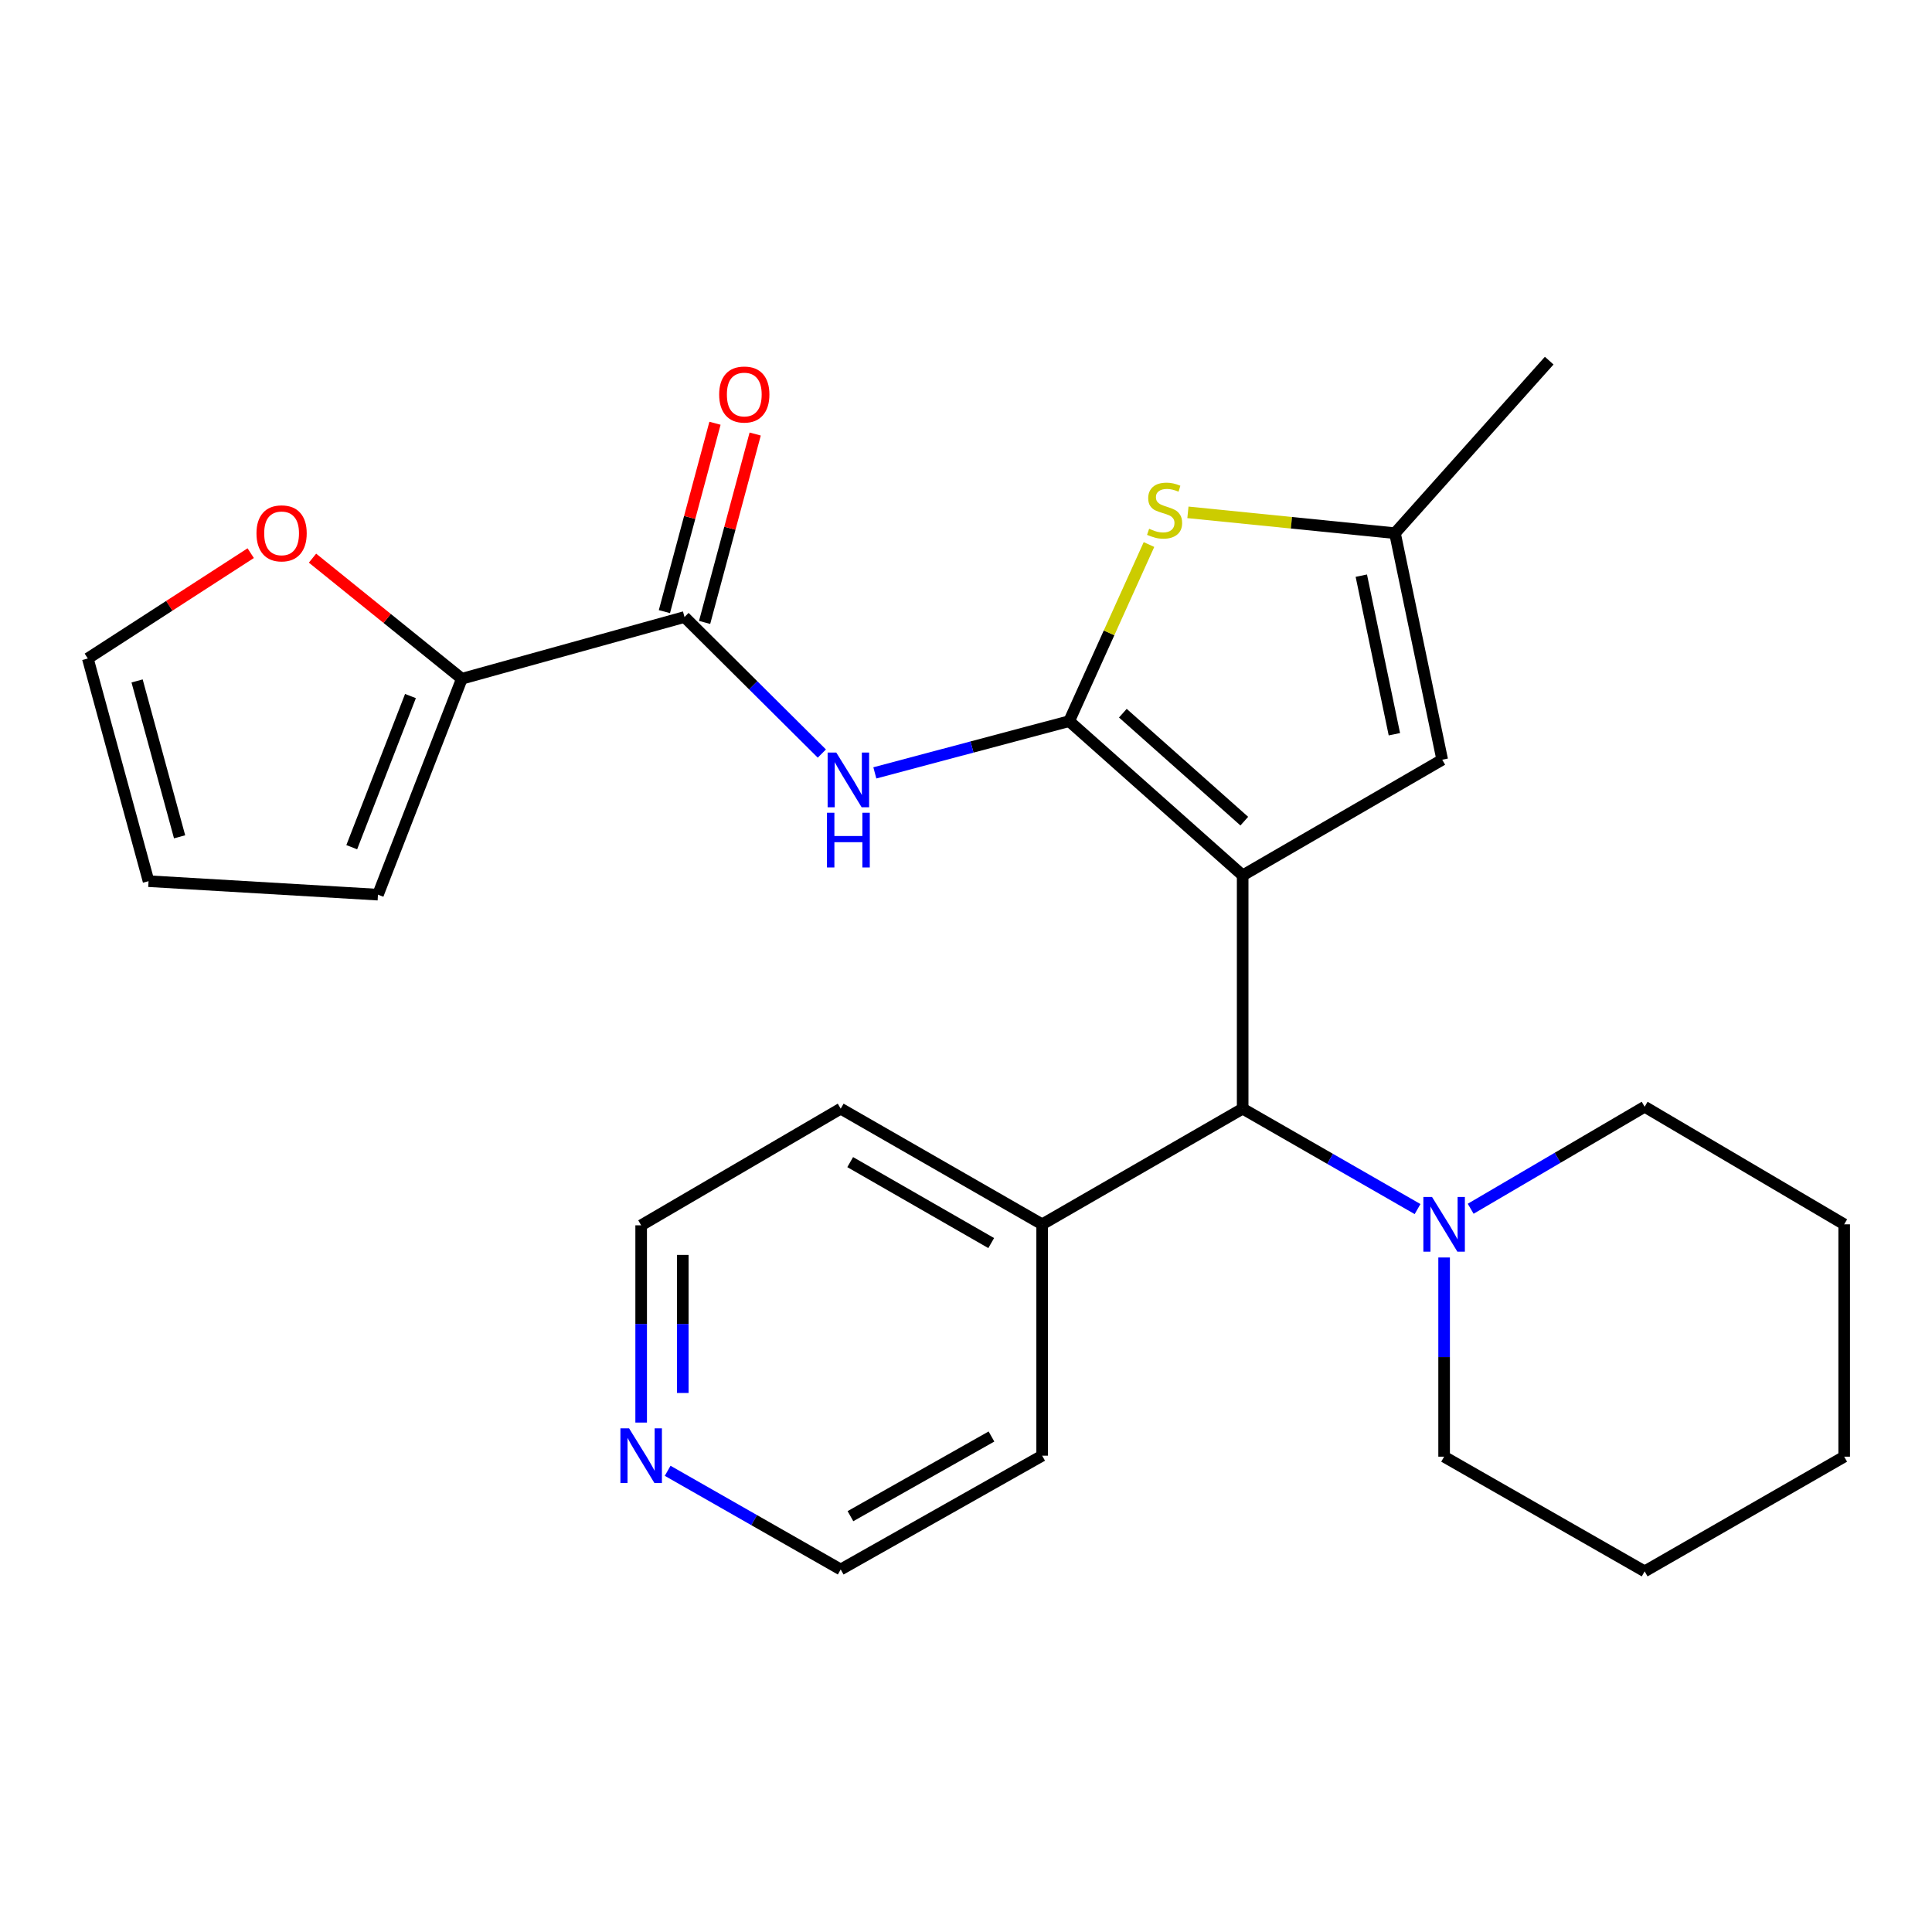 <?xml version='1.0' encoding='iso-8859-1'?>
<svg version='1.1' baseProfile='full'
              xmlns='http://www.w3.org/2000/svg'
                      xmlns:rdkit='http://www.rdkit.org/xml'
                      xmlns:xlink='http://www.w3.org/1999/xlink'
                  xml:space='preserve'
width='1000px' height='1000px' viewBox='0 0 1000 1000'>
<!-- END OF HEADER -->
<rect style='opacity:1.0;fill:#FFFFFF;stroke:none' width='1000' height='1000' x='0' y='0'> </rect>
<path class='bond-0' d='M 643.2,453.101 L 553.399,373.271' style='fill:none;fill-rule:evenodd;stroke:#000000;stroke-width:6px;stroke-linecap:butt;stroke-linejoin:miter;stroke-opacity:1' />
<path class='bond-0' d='M 644.045,425.023 L 581.185,369.142' style='fill:none;fill-rule:evenodd;stroke:#000000;stroke-width:6px;stroke-linecap:butt;stroke-linejoin:miter;stroke-opacity:1' />
<path class='bond-3' d='M 643.2,453.101 L 643.2,573.844' style='fill:none;fill-rule:evenodd;stroke:#000000;stroke-width:6px;stroke-linecap:butt;stroke-linejoin:miter;stroke-opacity:1' />
<path class='bond-4' d='M 643.2,453.101 L 746.491,393.226' style='fill:none;fill-rule:evenodd;stroke:#000000;stroke-width:6px;stroke-linecap:butt;stroke-linejoin:miter;stroke-opacity:1' />
<path class='bond-1' d='M 553.399,373.271 L 503.108,386.657' style='fill:none;fill-rule:evenodd;stroke:#000000;stroke-width:6px;stroke-linecap:butt;stroke-linejoin:miter;stroke-opacity:1' />
<path class='bond-1' d='M 503.108,386.657 L 452.816,400.042' style='fill:none;fill-rule:evenodd;stroke:#0000FF;stroke-width:6px;stroke-linecap:butt;stroke-linejoin:miter;stroke-opacity:1' />
<path class='bond-2' d='M 553.399,373.271 L 574.054,327.56' style='fill:none;fill-rule:evenodd;stroke:#000000;stroke-width:6px;stroke-linecap:butt;stroke-linejoin:miter;stroke-opacity:1' />
<path class='bond-2' d='M 574.054,327.56 L 594.71,281.85' style='fill:none;fill-rule:evenodd;stroke:#CCCC00;stroke-width:6px;stroke-linecap:butt;stroke-linejoin:miter;stroke-opacity:1' />
<path class='bond-5' d='M 425.389,390.039 L 389.844,354.704' style='fill:none;fill-rule:evenodd;stroke:#0000FF;stroke-width:6px;stroke-linecap:butt;stroke-linejoin:miter;stroke-opacity:1' />
<path class='bond-5' d='M 389.844,354.704 L 354.298,319.369' style='fill:none;fill-rule:evenodd;stroke:#000000;stroke-width:6px;stroke-linecap:butt;stroke-linejoin:miter;stroke-opacity:1' />
<path class='bond-26' d='M 614.865,265.187 L 668.45,270.582' style='fill:none;fill-rule:evenodd;stroke:#CCCC00;stroke-width:6px;stroke-linecap:butt;stroke-linejoin:miter;stroke-opacity:1' />
<path class='bond-26' d='M 668.45,270.582 L 722.036,275.977' style='fill:none;fill-rule:evenodd;stroke:#000000;stroke-width:6px;stroke-linecap:butt;stroke-linejoin:miter;stroke-opacity:1' />
<path class='bond-8' d='M 643.2,573.844 L 688.463,599.83' style='fill:none;fill-rule:evenodd;stroke:#000000;stroke-width:6px;stroke-linecap:butt;stroke-linejoin:miter;stroke-opacity:1' />
<path class='bond-8' d='M 688.463,599.83 L 733.727,625.816' style='fill:none;fill-rule:evenodd;stroke:#0000FF;stroke-width:6px;stroke-linecap:butt;stroke-linejoin:miter;stroke-opacity:1' />
<path class='bond-13' d='M 643.2,573.844 L 539.418,633.707' style='fill:none;fill-rule:evenodd;stroke:#000000;stroke-width:6px;stroke-linecap:butt;stroke-linejoin:miter;stroke-opacity:1' />
<path class='bond-6' d='M 746.491,393.226 L 722.036,275.977' style='fill:none;fill-rule:evenodd;stroke:#000000;stroke-width:6px;stroke-linecap:butt;stroke-linejoin:miter;stroke-opacity:1' />
<path class='bond-6' d='M 721.73,380.038 L 704.612,297.964' style='fill:none;fill-rule:evenodd;stroke:#000000;stroke-width:6px;stroke-linecap:butt;stroke-linejoin:miter;stroke-opacity:1' />
<path class='bond-7' d='M 354.298,319.369 L 239.049,351.318' style='fill:none;fill-rule:evenodd;stroke:#000000;stroke-width:6px;stroke-linecap:butt;stroke-linejoin:miter;stroke-opacity:1' />
<path class='bond-10' d='M 364.703,322.163 L 377.793,273.41' style='fill:none;fill-rule:evenodd;stroke:#000000;stroke-width:6px;stroke-linecap:butt;stroke-linejoin:miter;stroke-opacity:1' />
<path class='bond-10' d='M 377.793,273.41 L 390.882,224.657' style='fill:none;fill-rule:evenodd;stroke:#FF0000;stroke-width:6px;stroke-linecap:butt;stroke-linejoin:miter;stroke-opacity:1' />
<path class='bond-10' d='M 343.894,316.576 L 356.983,267.823' style='fill:none;fill-rule:evenodd;stroke:#000000;stroke-width:6px;stroke-linecap:butt;stroke-linejoin:miter;stroke-opacity:1' />
<path class='bond-10' d='M 356.983,267.823 L 370.073,219.07' style='fill:none;fill-rule:evenodd;stroke:#FF0000;stroke-width:6px;stroke-linecap:butt;stroke-linejoin:miter;stroke-opacity:1' />
<path class='bond-18' d='M 722.036,275.977 L 801.865,186.667' style='fill:none;fill-rule:evenodd;stroke:#000000;stroke-width:6px;stroke-linecap:butt;stroke-linejoin:miter;stroke-opacity:1' />
<path class='bond-9' d='M 239.049,351.318 L 200.4,320.107' style='fill:none;fill-rule:evenodd;stroke:#000000;stroke-width:6px;stroke-linecap:butt;stroke-linejoin:miter;stroke-opacity:1' />
<path class='bond-9' d='M 200.4,320.107 L 161.751,288.896' style='fill:none;fill-rule:evenodd;stroke:#FF0000;stroke-width:6px;stroke-linecap:butt;stroke-linejoin:miter;stroke-opacity:1' />
<path class='bond-11' d='M 239.049,351.318 L 195.633,463.072' style='fill:none;fill-rule:evenodd;stroke:#000000;stroke-width:6px;stroke-linecap:butt;stroke-linejoin:miter;stroke-opacity:1' />
<path class='bond-11' d='M 212.453,360.278 L 182.061,438.506' style='fill:none;fill-rule:evenodd;stroke:#000000;stroke-width:6px;stroke-linecap:butt;stroke-linejoin:miter;stroke-opacity:1' />
<path class='bond-16' d='M 747.472,650.874 L 747.472,702.423' style='fill:none;fill-rule:evenodd;stroke:#0000FF;stroke-width:6px;stroke-linecap:butt;stroke-linejoin:miter;stroke-opacity:1' />
<path class='bond-16' d='M 747.472,702.423 L 747.472,753.972' style='fill:none;fill-rule:evenodd;stroke:#000000;stroke-width:6px;stroke-linecap:butt;stroke-linejoin:miter;stroke-opacity:1' />
<path class='bond-17' d='M 761.22,625.647 L 806.243,599.249' style='fill:none;fill-rule:evenodd;stroke:#0000FF;stroke-width:6px;stroke-linecap:butt;stroke-linejoin:miter;stroke-opacity:1' />
<path class='bond-17' d='M 806.243,599.249 L 851.266,572.851' style='fill:none;fill-rule:evenodd;stroke:#000000;stroke-width:6px;stroke-linecap:butt;stroke-linejoin:miter;stroke-opacity:1' />
<path class='bond-12' d='M 129.767,286.314 L 87.611,313.573' style='fill:none;fill-rule:evenodd;stroke:#FF0000;stroke-width:6px;stroke-linecap:butt;stroke-linejoin:miter;stroke-opacity:1' />
<path class='bond-12' d='M 87.611,313.573 L 45.455,340.832' style='fill:none;fill-rule:evenodd;stroke:#000000;stroke-width:6px;stroke-linecap:butt;stroke-linejoin:miter;stroke-opacity:1' />
<path class='bond-15' d='M 195.633,463.072 L 76.888,456.093' style='fill:none;fill-rule:evenodd;stroke:#000000;stroke-width:6px;stroke-linecap:butt;stroke-linejoin:miter;stroke-opacity:1' />
<path class='bond-29' d='M 45.455,340.832 L 76.888,456.093' style='fill:none;fill-rule:evenodd;stroke:#000000;stroke-width:6px;stroke-linecap:butt;stroke-linejoin:miter;stroke-opacity:1' />
<path class='bond-29' d='M 70.957,352.452 L 92.96,433.135' style='fill:none;fill-rule:evenodd;stroke:#000000;stroke-width:6px;stroke-linecap:butt;stroke-linejoin:miter;stroke-opacity:1' />
<path class='bond-21' d='M 539.418,633.707 L 539.418,753.458' style='fill:none;fill-rule:evenodd;stroke:#000000;stroke-width:6px;stroke-linecap:butt;stroke-linejoin:miter;stroke-opacity:1' />
<path class='bond-22' d='M 539.418,633.707 L 435.145,573.844' style='fill:none;fill-rule:evenodd;stroke:#000000;stroke-width:6px;stroke-linecap:butt;stroke-linejoin:miter;stroke-opacity:1' />
<path class='bond-22' d='M 513.049,643.414 L 440.059,601.51' style='fill:none;fill-rule:evenodd;stroke:#000000;stroke-width:6px;stroke-linecap:butt;stroke-linejoin:miter;stroke-opacity:1' />
<path class='bond-14' d='M 331.866,736.317 L 331.866,685.269' style='fill:none;fill-rule:evenodd;stroke:#0000FF;stroke-width:6px;stroke-linecap:butt;stroke-linejoin:miter;stroke-opacity:1' />
<path class='bond-14' d='M 331.866,685.269 L 331.866,634.222' style='fill:none;fill-rule:evenodd;stroke:#000000;stroke-width:6px;stroke-linecap:butt;stroke-linejoin:miter;stroke-opacity:1' />
<path class='bond-14' d='M 353.413,721.003 L 353.413,685.269' style='fill:none;fill-rule:evenodd;stroke:#0000FF;stroke-width:6px;stroke-linecap:butt;stroke-linejoin:miter;stroke-opacity:1' />
<path class='bond-14' d='M 353.413,685.269 L 353.413,649.536' style='fill:none;fill-rule:evenodd;stroke:#000000;stroke-width:6px;stroke-linecap:butt;stroke-linejoin:miter;stroke-opacity:1' />
<path class='bond-27' d='M 345.579,761.279 L 390.362,786.821' style='fill:none;fill-rule:evenodd;stroke:#0000FF;stroke-width:6px;stroke-linecap:butt;stroke-linejoin:miter;stroke-opacity:1' />
<path class='bond-27' d='M 390.362,786.821 L 435.145,812.363' style='fill:none;fill-rule:evenodd;stroke:#000000;stroke-width:6px;stroke-linecap:butt;stroke-linejoin:miter;stroke-opacity:1' />
<path class='bond-23' d='M 747.472,753.972 L 851.266,813.333' style='fill:none;fill-rule:evenodd;stroke:#000000;stroke-width:6px;stroke-linecap:butt;stroke-linejoin:miter;stroke-opacity:1' />
<path class='bond-24' d='M 851.266,572.851 L 954.545,633.707' style='fill:none;fill-rule:evenodd;stroke:#000000;stroke-width:6px;stroke-linecap:butt;stroke-linejoin:miter;stroke-opacity:1' />
<path class='bond-19' d='M 331.866,634.222 L 435.145,573.844' style='fill:none;fill-rule:evenodd;stroke:#000000;stroke-width:6px;stroke-linecap:butt;stroke-linejoin:miter;stroke-opacity:1' />
<path class='bond-20' d='M 435.145,812.363 L 539.418,753.458' style='fill:none;fill-rule:evenodd;stroke:#000000;stroke-width:6px;stroke-linecap:butt;stroke-linejoin:miter;stroke-opacity:1' />
<path class='bond-20' d='M 440.188,784.767 L 513.179,743.534' style='fill:none;fill-rule:evenodd;stroke:#000000;stroke-width:6px;stroke-linecap:butt;stroke-linejoin:miter;stroke-opacity:1' />
<path class='bond-28' d='M 851.266,813.333 L 954.545,753.972' style='fill:none;fill-rule:evenodd;stroke:#000000;stroke-width:6px;stroke-linecap:butt;stroke-linejoin:miter;stroke-opacity:1' />
<path class='bond-25' d='M 954.545,633.707 L 954.545,753.972' style='fill:none;fill-rule:evenodd;stroke:#000000;stroke-width:6px;stroke-linecap:butt;stroke-linejoin:miter;stroke-opacity:1' />
<path  class='atom-2' d='M 432.859 389.528
L 442.139 404.528
Q 443.059 406.008, 444.539 408.688
Q 446.019 411.368, 446.099 411.528
L 446.099 389.528
L 449.859 389.528
L 449.859 417.848
L 445.979 417.848
L 436.019 401.448
Q 434.859 399.528, 433.619 397.328
Q 432.419 395.128, 432.059 394.448
L 432.059 417.848
L 428.379 417.848
L 428.379 389.528
L 432.859 389.528
' fill='#0000FF'/>
<path  class='atom-2' d='M 428.039 420.68
L 431.879 420.68
L 431.879 432.72
L 446.359 432.72
L 446.359 420.68
L 450.199 420.68
L 450.199 449
L 446.359 449
L 446.359 435.92
L 431.879 435.92
L 431.879 449
L 428.039 449
L 428.039 420.68
' fill='#0000FF'/>
<path  class='atom-3' d='M 594.788 273.691
Q 595.108 273.811, 596.428 274.371
Q 597.748 274.931, 599.188 275.291
Q 600.668 275.611, 602.108 275.611
Q 604.788 275.611, 606.348 274.331
Q 607.908 273.011, 607.908 270.731
Q 607.908 269.171, 607.108 268.211
Q 606.348 267.251, 605.148 266.731
Q 603.948 266.211, 601.948 265.611
Q 599.428 264.851, 597.908 264.131
Q 596.428 263.411, 595.348 261.891
Q 594.308 260.371, 594.308 257.811
Q 594.308 254.251, 596.708 252.051
Q 599.148 249.851, 603.948 249.851
Q 607.228 249.851, 610.948 251.411
L 610.028 254.491
Q 606.628 253.091, 604.068 253.091
Q 601.308 253.091, 599.788 254.251
Q 598.268 255.371, 598.308 257.331
Q 598.308 258.851, 599.068 259.771
Q 599.868 260.691, 600.988 261.211
Q 602.148 261.731, 604.068 262.331
Q 606.628 263.131, 608.148 263.931
Q 609.668 264.731, 610.748 266.371
Q 611.868 267.971, 611.868 270.731
Q 611.868 274.651, 609.228 276.771
Q 606.628 278.851, 602.268 278.851
Q 599.748 278.851, 597.828 278.291
Q 595.948 277.771, 593.708 276.851
L 594.788 273.691
' fill='#CCCC00'/>
<path  class='atom-9' d='M 741.212 619.547
L 750.492 634.547
Q 751.412 636.027, 752.892 638.707
Q 754.372 641.387, 754.452 641.547
L 754.452 619.547
L 758.212 619.547
L 758.212 647.867
L 754.332 647.867
L 744.372 631.467
Q 743.212 629.547, 741.972 627.347
Q 740.772 625.147, 740.412 624.467
L 740.412 647.867
L 736.732 647.867
L 736.732 619.547
L 741.212 619.547
' fill='#0000FF'/>
<path  class='atom-10' d='M 132.753 276.057
Q 132.753 269.257, 136.113 265.457
Q 139.473 261.657, 145.753 261.657
Q 152.033 261.657, 155.393 265.457
Q 158.753 269.257, 158.753 276.057
Q 158.753 282.937, 155.353 286.857
Q 151.953 290.737, 145.753 290.737
Q 139.513 290.737, 136.113 286.857
Q 132.753 282.977, 132.753 276.057
M 145.753 287.537
Q 150.073 287.537, 152.393 284.657
Q 154.753 281.737, 154.753 276.057
Q 154.753 270.497, 152.393 267.697
Q 150.073 264.857, 145.753 264.857
Q 141.433 264.857, 139.073 267.657
Q 136.753 270.457, 136.753 276.057
Q 136.753 281.777, 139.073 284.657
Q 141.433 287.537, 145.753 287.537
' fill='#FF0000'/>
<path  class='atom-11' d='M 372.241 204.2
Q 372.241 197.4, 375.601 193.6
Q 378.961 189.8, 385.241 189.8
Q 391.521 189.8, 394.881 193.6
Q 398.241 197.4, 398.241 204.2
Q 398.241 211.08, 394.841 215
Q 391.441 218.88, 385.241 218.88
Q 379.001 218.88, 375.601 215
Q 372.241 211.12, 372.241 204.2
M 385.241 215.68
Q 389.561 215.68, 391.881 212.8
Q 394.241 209.88, 394.241 204.2
Q 394.241 198.64, 391.881 195.84
Q 389.561 193, 385.241 193
Q 380.921 193, 378.561 195.8
Q 376.241 198.6, 376.241 204.2
Q 376.241 209.92, 378.561 212.8
Q 380.921 215.68, 385.241 215.68
' fill='#FF0000'/>
<path  class='atom-15' d='M 325.606 739.298
L 334.886 754.298
Q 335.806 755.778, 337.286 758.458
Q 338.766 761.138, 338.846 761.298
L 338.846 739.298
L 342.606 739.298
L 342.606 767.618
L 338.726 767.618
L 328.766 751.218
Q 327.606 749.298, 326.366 747.098
Q 325.166 744.898, 324.806 744.218
L 324.806 767.618
L 321.126 767.618
L 321.126 739.298
L 325.606 739.298
' fill='#0000FF'/>
</svg>
